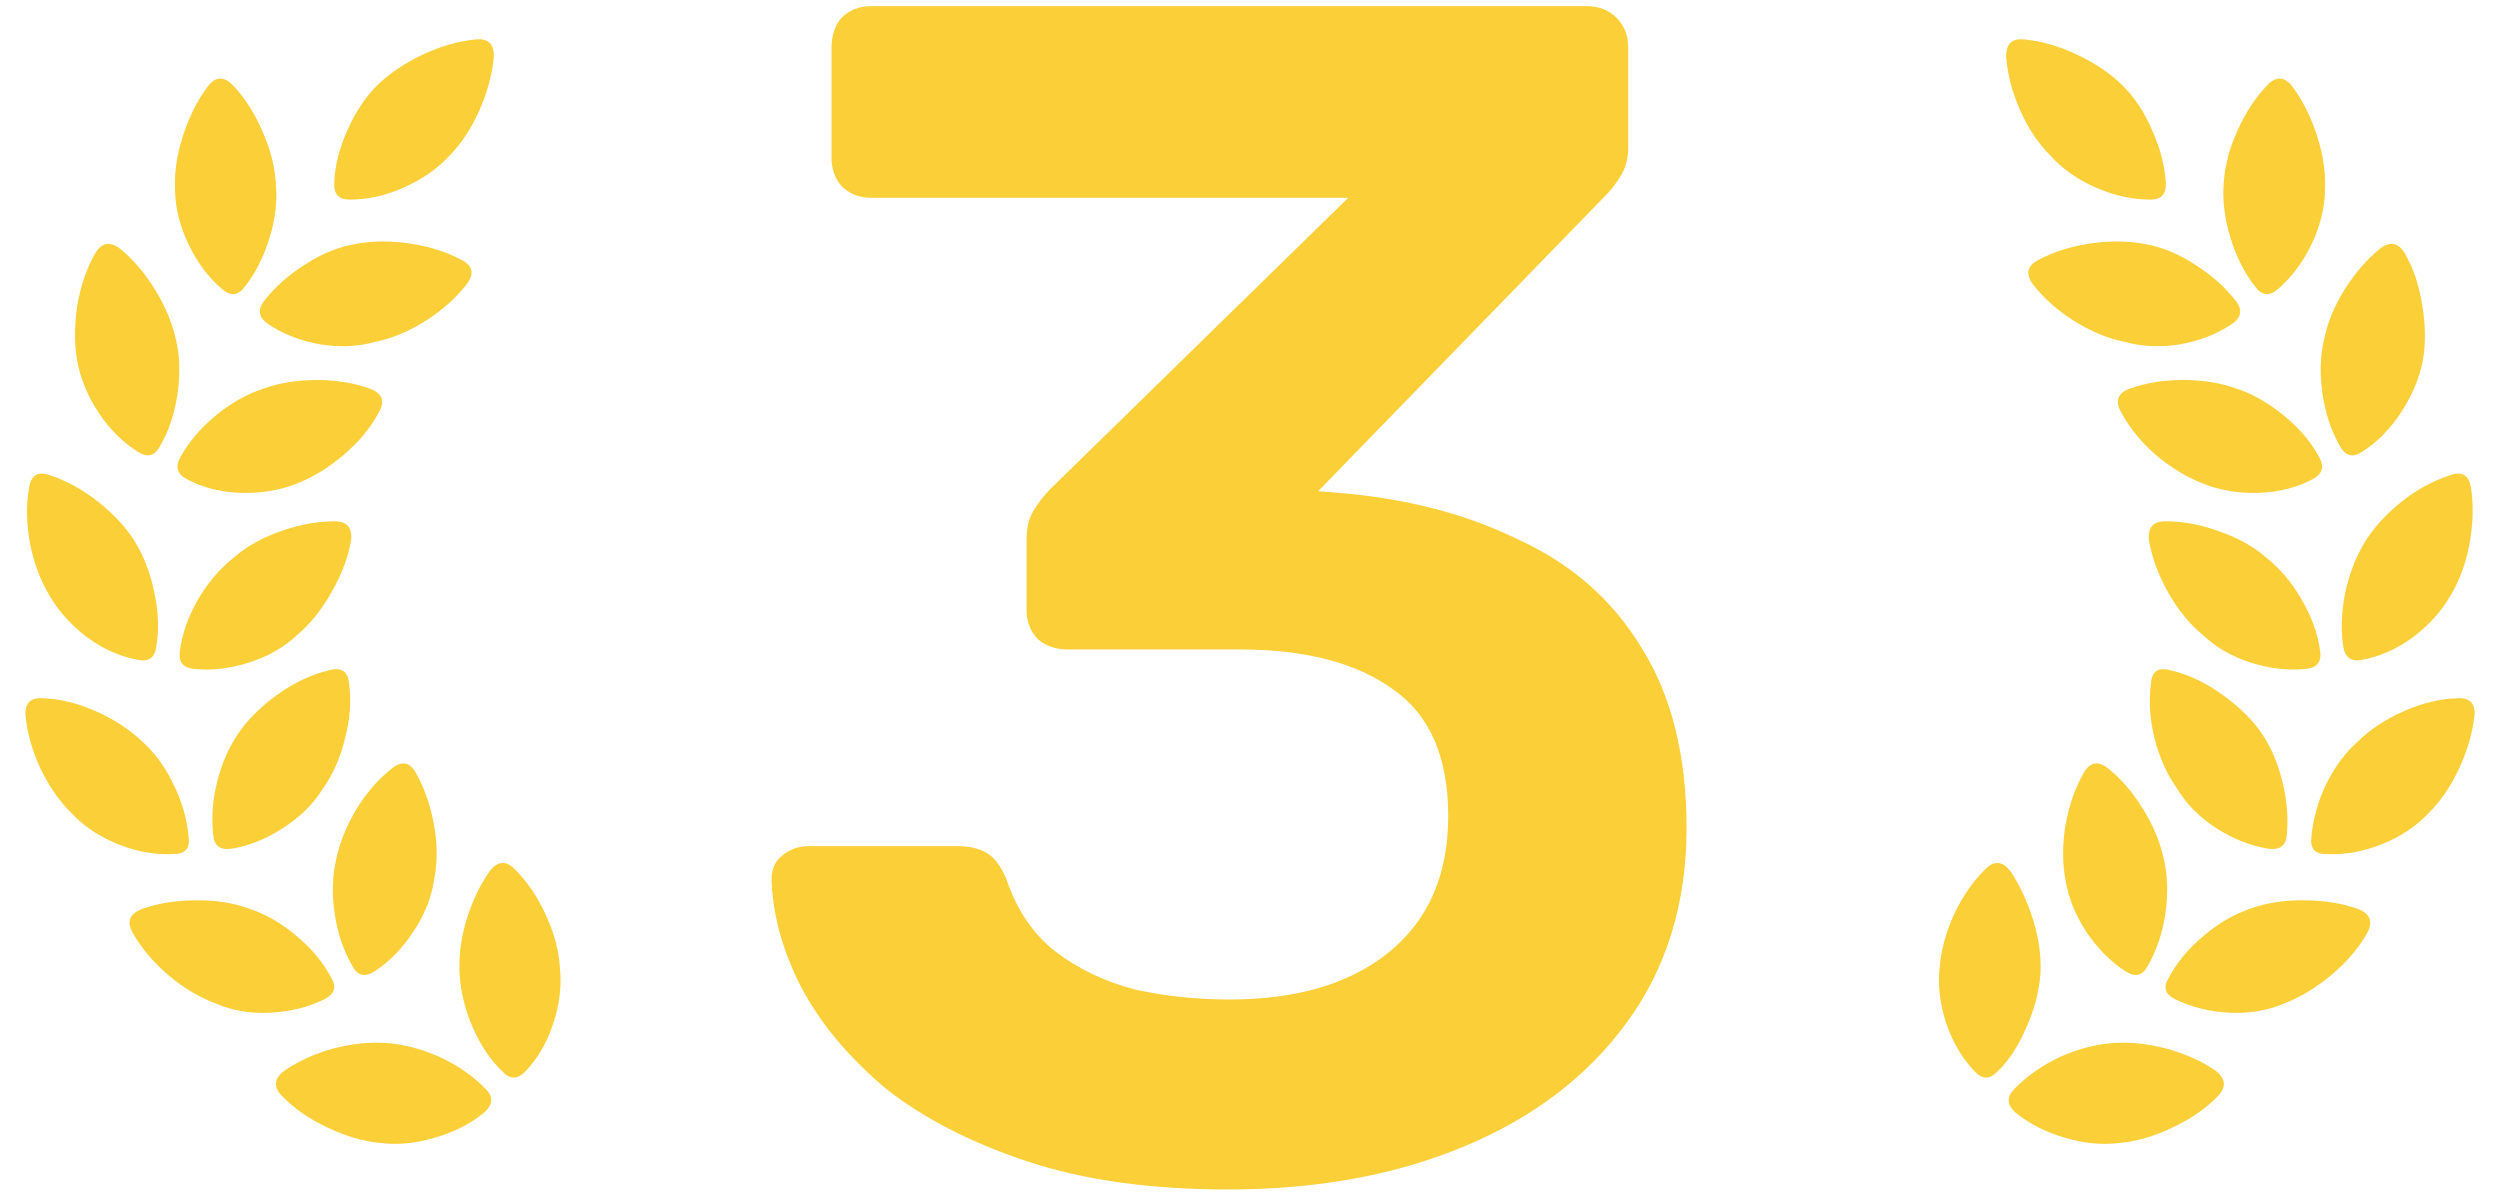 <?xml version="1.0" encoding="UTF-8"?> <svg xmlns="http://www.w3.org/2000/svg" width="81" height="39" viewBox="0 0 81 39" fill="none"><path d="M12.547 33.796C13.099 33.838 13.667 33.989 14.25 34.249C14.834 34.52 15.329 34.864 15.735 35.281C15.985 35.531 15.974 35.781 15.704 36.031C15.255 36.406 14.719 36.681 14.094 36.859C13.479 37.046 12.886 37.103 12.313 37.031C11.761 36.978 11.193 36.812 10.61 36.531C10.026 36.26 9.537 35.921 9.141 35.515C8.849 35.223 8.875 34.947 9.219 34.687C9.677 34.374 10.209 34.135 10.813 33.968C11.427 33.812 12.005 33.754 12.547 33.796ZM15.86 28.234C16.12 27.89 16.396 27.869 16.688 28.171C17.094 28.577 17.427 29.072 17.688 29.655C17.959 30.239 18.11 30.806 18.141 31.359C18.203 31.942 18.131 32.546 17.922 33.171C17.714 33.796 17.412 34.312 17.016 34.718C16.766 34.978 16.521 34.978 16.282 34.718C15.896 34.353 15.573 33.874 15.313 33.281C15.063 32.697 14.922 32.119 14.891 31.546C14.86 30.994 14.933 30.416 15.11 29.812C15.297 29.208 15.547 28.681 15.86 28.234ZM8.063 29.437C8.605 29.614 9.12 29.911 9.61 30.327C10.099 30.734 10.474 31.187 10.735 31.687C10.912 31.978 10.839 32.208 10.516 32.374C9.985 32.635 9.396 32.781 8.75 32.812C8.105 32.843 7.521 32.744 7 32.515C6.459 32.317 5.943 32.01 5.453 31.593C4.964 31.176 4.578 30.718 4.297 30.218C4.099 29.864 4.198 29.609 4.594 29.452C5.125 29.265 5.709 29.171 6.344 29.171C6.98 29.161 7.552 29.249 8.063 29.437ZM12.688 24.905C13.021 24.635 13.287 24.687 13.485 25.062C13.755 25.541 13.948 26.098 14.063 26.734C14.177 27.369 14.177 27.963 14.063 28.515C13.979 29.088 13.755 29.645 13.391 30.187C13.037 30.728 12.62 31.155 12.141 31.468C11.818 31.676 11.573 31.614 11.407 31.28C11.125 30.791 10.938 30.234 10.844 29.609C10.75 28.973 10.766 28.385 10.891 27.843C11.005 27.301 11.224 26.76 11.547 26.218C11.88 25.676 12.261 25.239 12.688 24.905ZM0.828 23.187C0.797 22.78 0.99 22.593 1.407 22.624C1.959 22.645 2.526 22.786 3.11 23.046C3.693 23.306 4.183 23.624 4.578 23.999C4.995 24.364 5.339 24.827 5.61 25.39C5.891 25.952 6.058 26.525 6.11 27.109C6.162 27.484 6 27.671 5.625 27.671C5.042 27.702 4.448 27.598 3.844 27.359C3.24 27.119 2.74 26.791 2.344 26.374C1.938 25.978 1.594 25.489 1.313 24.905C1.042 24.322 0.881 23.749 0.828 23.187ZM10.657 21.718C11.063 21.603 11.282 21.754 11.313 22.171C11.386 22.734 11.339 23.327 11.172 23.952C11.016 24.577 10.776 25.114 10.454 25.562C10.151 26.051 9.724 26.473 9.172 26.827C8.631 27.181 8.073 27.405 7.5 27.499C7.125 27.551 6.927 27.395 6.907 27.03C6.844 26.478 6.891 25.895 7.047 25.28C7.214 24.655 7.464 24.114 7.797 23.655C8.12 23.218 8.542 22.817 9.063 22.452C9.594 22.088 10.125 21.843 10.657 21.718ZM7.578 18.062C7.985 17.708 8.485 17.426 9.078 17.218C9.683 16.999 10.271 16.89 10.844 16.89C11.24 16.89 11.417 17.093 11.375 17.499C11.282 18.051 11.073 18.609 10.75 19.171C10.438 19.734 10.068 20.197 9.641 20.562C9.214 20.968 8.688 21.27 8.063 21.468C7.448 21.666 6.849 21.734 6.266 21.671C5.922 21.629 5.776 21.437 5.828 21.093C5.901 20.541 6.094 19.989 6.407 19.437C6.73 18.885 7.12 18.426 7.578 18.062ZM0.938 15.827C1 15.39 1.235 15.249 1.641 15.405C2.172 15.583 2.688 15.869 3.188 16.265C3.688 16.661 4.078 17.083 4.36 17.53C4.662 18.02 4.875 18.577 5 19.202C5.136 19.827 5.157 20.411 5.063 20.952C5.011 21.317 4.808 21.458 4.453 21.374C3.881 21.27 3.334 21.025 2.813 20.64C2.292 20.244 1.886 19.791 1.594 19.28C1.302 18.791 1.094 18.228 0.969 17.593C0.855 16.958 0.844 16.369 0.938 15.827ZM8.532 12.593C9.052 12.405 9.625 12.312 10.25 12.312C10.886 12.312 11.464 12.405 11.985 12.593C12.38 12.739 12.479 12.989 12.282 13.343C12.021 13.843 11.641 14.306 11.141 14.734C10.651 15.15 10.141 15.463 9.61 15.671C9.058 15.89 8.453 15.989 7.797 15.968C7.151 15.947 6.573 15.801 6.063 15.53C5.74 15.364 5.667 15.124 5.844 14.812C6.115 14.322 6.495 13.874 6.985 13.468C7.474 13.062 7.99 12.77 8.532 12.593ZM3.078 8.218C3.287 7.864 3.552 7.807 3.875 8.046C4.302 8.39 4.683 8.833 5.016 9.374C5.349 9.905 5.578 10.452 5.703 11.015C5.828 11.546 5.844 12.129 5.75 12.765C5.657 13.4 5.469 13.963 5.188 14.452C5.011 14.775 4.771 14.838 4.469 14.64C3.969 14.327 3.542 13.9 3.188 13.359C2.834 12.817 2.605 12.26 2.5 11.687C2.407 11.135 2.407 10.546 2.5 9.921C2.605 9.286 2.797 8.718 3.078 8.218ZM11.516 7.905C12.068 7.801 12.657 7.796 13.282 7.89C13.907 7.984 14.464 8.161 14.954 8.421C15.318 8.609 15.375 8.869 15.125 9.202C14.782 9.65 14.339 10.046 13.797 10.39C13.255 10.734 12.709 10.963 12.157 11.077C11.594 11.234 10.995 11.26 10.36 11.155C9.724 11.041 9.167 10.822 8.688 10.499C8.386 10.291 8.339 10.046 8.547 9.765C8.891 9.317 9.334 8.921 9.875 8.577C10.417 8.223 10.964 7.999 11.516 7.905ZM6.735 2.796C6.985 2.473 7.256 2.463 7.547 2.765C7.933 3.171 8.25 3.666 8.5 4.249C8.761 4.833 8.907 5.4 8.938 5.952C8.99 6.504 8.922 7.088 8.735 7.702C8.547 8.317 8.282 8.843 7.938 9.28C7.719 9.583 7.469 9.609 7.188 9.359C6.75 8.984 6.391 8.504 6.11 7.921C5.828 7.327 5.683 6.749 5.672 6.187C5.641 5.624 5.724 5.036 5.922 4.421C6.12 3.796 6.391 3.254 6.735 2.796ZM15.391 1.28C15.808 1.228 16.011 1.416 16 1.843C15.948 2.405 15.792 2.984 15.532 3.577C15.271 4.161 14.948 4.65 14.563 5.046C14.167 5.473 13.672 5.817 13.079 6.077C12.495 6.338 11.912 6.468 11.329 6.468C10.974 6.468 10.808 6.286 10.829 5.921C10.849 5.379 10.99 4.817 11.25 4.234C11.511 3.64 11.839 3.145 12.235 2.749C12.641 2.364 13.13 2.036 13.704 1.765C14.287 1.494 14.849 1.333 15.391 1.28Z" fill="#FACF38"></path><path d="M39.794 38.539C37.274 38.539 35.096 38.233 33.26 37.621C31.424 37.009 29.894 36.217 28.67 35.245C27.482 34.237 26.582 33.157 25.97 32.005C25.358 30.817 25.034 29.647 24.998 28.495C24.998 28.171 25.106 27.919 25.322 27.739C25.574 27.523 25.862 27.415 26.186 27.415H31.046C31.406 27.415 31.712 27.487 31.964 27.631C32.216 27.775 32.432 28.063 32.612 28.495C32.936 29.467 33.458 30.241 34.178 30.817C34.934 31.393 35.798 31.807 36.77 32.059C37.742 32.275 38.768 32.383 39.848 32.383C42.008 32.383 43.718 31.879 44.978 30.871C46.274 29.827 46.922 28.351 46.922 26.443C46.922 24.535 46.328 23.167 45.14 22.339C43.952 21.475 42.296 21.043 40.172 21.043H34.61C34.214 21.043 33.89 20.935 33.638 20.719C33.386 20.467 33.26 20.143 33.26 19.747V17.479C33.26 17.119 33.332 16.813 33.476 16.561C33.656 16.273 33.836 16.039 34.016 15.859L43.682 6.409H28.238C27.842 6.409 27.518 6.283 27.266 6.031C27.05 5.779 26.942 5.473 26.942 5.113V1.549C26.942 1.153 27.05 0.829 27.266 0.577C27.518 0.325 27.842 0.199 28.238 0.199L51.404 0.199C51.8 0.199 52.124 0.325 52.376 0.577C52.628 0.829 52.754 1.153 52.754 1.549V4.789C52.754 5.113 52.682 5.401 52.538 5.653C52.394 5.905 52.232 6.121 52.052 6.301L42.71 15.913L43.358 15.967C45.554 16.147 47.498 16.651 49.19 17.479C50.918 18.271 52.25 19.441 53.186 20.989C54.158 22.537 54.644 24.481 54.644 26.821C54.644 29.269 53.996 31.375 52.7 33.139C51.44 34.867 49.694 36.199 47.462 37.135C45.23 38.071 42.674 38.539 39.794 38.539Z" fill="#FACF38"></path><path d="M68.438 33.796C68.98 33.754 69.558 33.812 70.172 33.968C70.787 34.135 71.323 34.374 71.782 34.687C72.115 34.947 72.141 35.223 71.86 35.515C71.464 35.921 70.974 36.26 70.391 36.531C69.808 36.812 69.24 36.978 68.688 37.031C68.105 37.103 67.505 37.046 66.891 36.859C66.276 36.681 65.74 36.406 65.282 36.031C65.021 35.781 65.016 35.531 65.266 35.281C65.672 34.864 66.162 34.52 66.735 34.249C67.318 33.989 67.886 33.838 68.438 33.796ZM65.141 28.234C65.443 28.681 65.688 29.208 65.875 29.812C66.063 30.416 66.141 30.994 66.11 31.546C66.068 32.119 65.917 32.697 65.657 33.281C65.407 33.874 65.094 34.353 64.719 34.718C64.469 34.978 64.224 34.978 63.985 34.718C63.589 34.312 63.282 33.796 63.063 33.171C62.855 32.546 62.782 31.942 62.844 31.359C62.886 30.806 63.037 30.239 63.297 29.655C63.568 29.072 63.907 28.577 64.313 28.171C64.605 27.869 64.88 27.89 65.141 28.234ZM72.922 29.437C73.443 29.249 74.021 29.161 74.657 29.171C75.292 29.171 75.875 29.265 76.407 29.452C76.792 29.609 76.891 29.864 76.704 30.218C76.422 30.718 76.032 31.176 75.532 31.593C75.032 32.01 74.521 32.317 74 32.515C73.469 32.744 72.88 32.843 72.235 32.812C71.599 32.781 71.011 32.635 70.469 32.374C70.146 32.208 70.079 31.978 70.266 31.687C70.526 31.187 70.901 30.734 71.391 30.327C71.88 29.911 72.391 29.614 72.922 29.437ZM68.313 24.905C68.73 25.239 69.105 25.676 69.438 26.218C69.771 26.76 69.995 27.301 70.11 27.843C70.235 28.385 70.25 28.973 70.157 29.609C70.063 30.234 69.875 30.791 69.594 31.28C69.427 31.614 69.183 31.676 68.86 31.468C68.38 31.155 67.959 30.728 67.594 30.187C67.24 29.645 67.016 29.088 66.922 28.515C66.818 27.963 66.818 27.369 66.922 26.734C67.037 26.098 67.23 25.541 67.5 25.062C67.709 24.687 67.98 24.635 68.313 24.905ZM80.172 23.187C80.11 23.749 79.943 24.322 79.672 24.905C79.401 25.489 79.063 25.978 78.657 26.374C78.261 26.791 77.761 27.119 77.157 27.359C76.552 27.598 75.954 27.702 75.36 27.671C74.995 27.671 74.839 27.484 74.891 27.109C74.943 26.525 75.105 25.952 75.375 25.39C75.657 24.827 76.005 24.364 76.422 23.999C76.808 23.624 77.292 23.306 77.875 23.046C78.459 22.786 79.032 22.645 79.594 22.624C80.011 22.593 80.204 22.78 80.172 23.187ZM70.329 21.718C70.87 21.843 71.401 22.088 71.922 22.452C72.454 22.817 72.88 23.218 73.204 23.655C73.537 24.114 73.782 24.655 73.938 25.28C74.094 25.895 74.146 26.478 74.094 27.03C74.073 27.395 73.875 27.551 73.5 27.499C72.917 27.405 72.349 27.181 71.797 26.827C71.255 26.473 70.839 26.051 70.547 25.562C70.224 25.114 69.98 24.577 69.813 23.952C69.657 23.327 69.615 22.734 69.688 22.171C69.709 21.754 69.922 21.603 70.329 21.718ZM73.422 18.062C73.88 18.426 74.266 18.885 74.579 19.437C74.901 19.989 75.099 20.541 75.172 21.093C75.224 21.437 75.079 21.629 74.735 21.671C74.151 21.734 73.547 21.666 72.922 21.468C72.308 21.27 71.787 20.968 71.36 20.562C70.922 20.197 70.547 19.734 70.235 19.171C69.922 18.609 69.719 18.051 69.625 17.499C69.584 17.093 69.761 16.89 70.157 16.89C70.73 16.89 71.313 16.999 71.907 17.218C72.511 17.426 73.016 17.708 73.422 18.062ZM80.063 15.827C80.146 16.369 80.13 16.958 80.016 17.593C79.901 18.228 79.698 18.791 79.407 19.28C79.115 19.791 78.709 20.244 78.188 20.64C77.667 21.025 77.12 21.27 76.547 21.374C76.193 21.458 75.985 21.317 75.922 20.952C75.839 20.411 75.86 19.827 75.985 19.202C76.12 18.577 76.339 18.02 76.641 17.53C76.922 17.083 77.308 16.661 77.797 16.265C78.297 15.869 78.818 15.583 79.36 15.405C79.766 15.249 80 15.39 80.063 15.827ZM72.469 12.593C73 12.77 73.511 13.062 74 13.468C74.5 13.874 74.88 14.322 75.141 14.812C75.318 15.124 75.245 15.364 74.922 15.53C74.412 15.801 73.829 15.947 73.172 15.968C72.526 15.989 71.933 15.89 71.391 15.671C70.849 15.463 70.334 15.15 69.844 14.734C69.355 14.306 68.98 13.843 68.719 13.343C68.521 12.989 68.615 12.739 69 12.593C69.521 12.405 70.099 12.312 70.735 12.312C71.37 12.312 71.948 12.405 72.469 12.593ZM77.922 8.218C78.204 8.718 78.391 9.286 78.485 9.921C78.589 10.546 78.594 11.135 78.5 11.687C78.386 12.26 78.151 12.817 77.797 13.359C77.443 13.9 77.021 14.327 76.532 14.64C76.23 14.838 75.99 14.775 75.813 14.452C75.532 13.963 75.344 13.4 75.25 12.765C75.157 12.129 75.172 11.546 75.297 11.015C75.412 10.452 75.636 9.905 75.969 9.374C76.313 8.833 76.698 8.39 77.125 8.046C77.448 7.807 77.714 7.864 77.922 8.218ZM69.485 7.905C70.037 7.999 70.584 8.223 71.125 8.577C71.667 8.921 72.11 9.317 72.454 9.765C72.662 10.046 72.615 10.291 72.313 10.499C71.834 10.822 71.276 11.041 70.641 11.155C70.005 11.26 69.407 11.234 68.844 11.077C68.282 10.963 67.73 10.734 67.188 10.39C66.646 10.046 66.204 9.65 65.86 9.202C65.62 8.869 65.683 8.609 66.047 8.421C66.537 8.161 67.094 7.984 67.719 7.89C68.344 7.796 68.933 7.801 69.485 7.905ZM74.266 2.796C74.61 3.254 74.88 3.796 75.079 4.421C75.276 5.036 75.36 5.624 75.329 6.187C75.318 6.749 75.172 7.327 74.891 7.921C74.61 8.504 74.25 8.984 73.813 9.359C73.532 9.609 73.282 9.583 73.063 9.28C72.719 8.843 72.454 8.317 72.266 7.702C72.079 7.088 72.005 6.504 72.047 5.952C72.079 5.4 72.224 4.833 72.485 4.249C72.745 3.666 73.068 3.171 73.454 2.765C73.745 2.463 74.016 2.473 74.266 2.796ZM65.61 1.28C66.151 1.333 66.709 1.494 67.282 1.765C67.865 2.036 68.355 2.364 68.75 2.749C69.157 3.145 69.485 3.64 69.735 4.234C69.995 4.817 70.141 5.379 70.172 5.921C70.193 6.286 70.026 6.468 69.672 6.468C69.089 6.468 68.5 6.338 67.907 6.077C67.313 5.817 66.823 5.473 66.438 5.046C66.042 4.65 65.714 4.161 65.454 3.577C65.193 2.984 65.042 2.405 65 1.843C64.99 1.416 65.193 1.228 65.61 1.28Z" fill="#FACF38"></path></svg> 